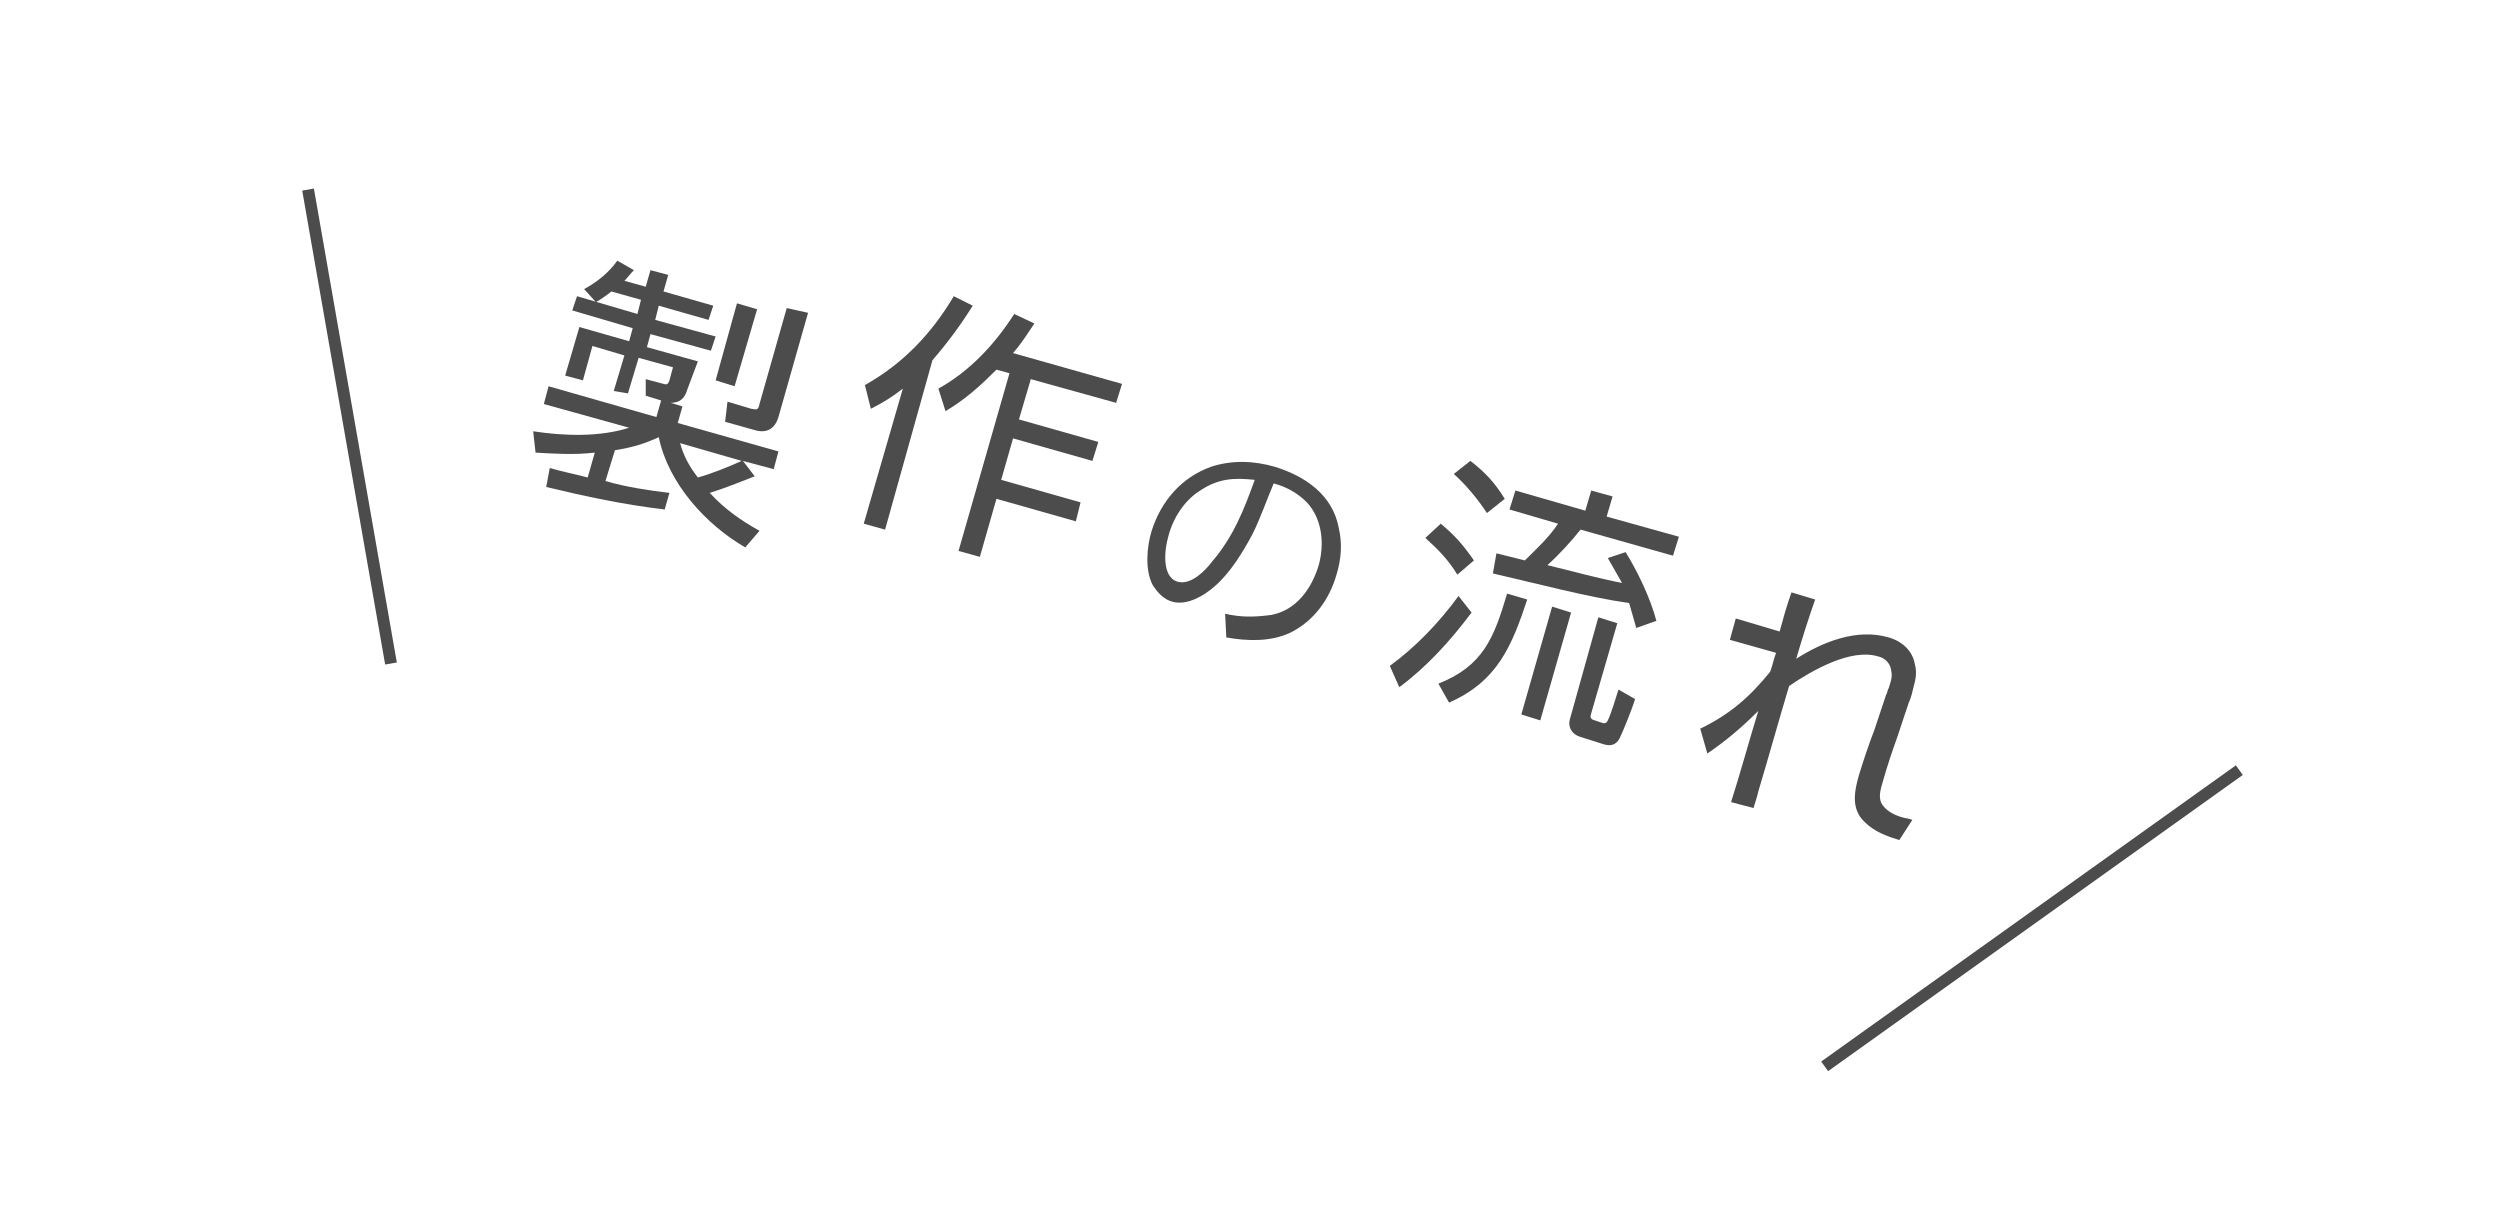 <?xml version="1.0" encoding="utf-8"?>
<!-- Generator: Adobe Illustrator 27.9.0, SVG Export Plug-In . SVG Version: 6.00 Build 0)  -->
<svg version="1.1" id="レイヤー_1" xmlns="http://www.w3.org/2000/svg" xmlns:xlink="http://www.w3.org/1999/xlink" x="0px"
	 y="0px" width="211px" height="103px" viewBox="0 0 211 103" style="enable-background:new 0 0 211 103;" xml:space="preserve">
<style type="text/css">
	.st0{fill:#4C4C4C;}
	.st1{fill:none;stroke:#4C4C4C;stroke-miterlimit:10;}
</style>
<path class="st0" d="M56.5,41.6L56.1,43c-3.4-0.4-6.7-1.1-10-1.9l0.3-1.6c1,0.3,2.1,0.5,3.2,0.8l0.6-2.1c-1.7,0.2-3.3,0.1-5,0
	L45,36.4c2.6,0.4,5.6,0.5,8.1-0.3l-7.2-2l0.4-1.5l9.1,2.6l0.4-1.4l-1.3-0.4V32l1.5,0.4c0.3,0.1,0.4,0,0.5-0.3l0.3-1.1l-2.9-0.8
	l-0.9,3L51.8,33l0.9-3L50,29.2l-0.8,2.9l-1.5-0.4l1.2-4.1l4.2,1.2l0.3-1.1l-5.1-1.5l0.4-1.2l5.1,1.5l0.3-1.2l-2.5-0.7
	c-0.5,0.4-0.8,0.6-1.3,0.9l-1-1.1c1.1-0.6,2.1-1.4,2.8-2.4l1.4,0.8c-0.3,0.3-0.5,0.6-0.8,0.9l1.8,0.5l0.4-1.4l1.5,0.4L56,24.6
	l4.2,1.2L59.8,27l-4.2-1.2L55.3,27l5.1,1.4L60,29.6l-5.1-1.4l-0.3,1.1l4.3,1.2L58,32.9c-0.2,0.7-0.6,1.1-1.4,1.1l1,0.3l-0.4,1.4
	l8.5,2.4l-0.4,1.5l-2.6-0.7l1,1.3c-1.3,0.5-2.5,1-3.8,1.4c1.3,1.4,2.6,2.3,4.2,3.2l-1.2,1.4c-3.3-1.9-6.5-5.4-7.3-9.3
	c-1.3,0.6-2.4,0.9-3.7,1.1l-0.8,2.6C52.8,41.1,54.8,41.4,56.5,41.6z M57.4,37.4c0.3,1.1,0.8,2,1.5,2.9c1.1-0.3,2.6-0.9,3.7-1.4
	L57.4,37.4z M63.9,26.1L62,32.6l-1.6-0.5l1.8-6.5L63.9,26.1z M68.2,26.4l-2.5,8.8c-0.3,1-1,1.4-2,1.1l-2.5-0.7l0.2-1.7l2,0.6
	c0.5,0.1,0.6,0.1,0.7-0.4l2.3-8.1L68.2,26.4z"/>
<path class="st0" d="M74.7,44.7l-1.8-0.5l3.3-11.4c-0.9,0.7-1.7,1.2-2.7,1.7l-0.5-2c3.2-1.8,5.6-4.3,7.5-7.5l1.6,0.8
	c-1,1.6-2.1,3.1-3.4,4.6L74.7,44.7z M79.8,34.7l-0.6-1.9c2.7-1.5,4.8-3.8,6.4-6.3l1.7,0.8c-0.6,0.9-1.1,1.7-1.8,2.5l9.2,2.6L94.2,34
	L87,32l-1,3.4l6.7,1.9l-0.5,1.6L85.5,37l-1,3.5l6.7,1.9L90.8,44l-6.7-1.9L82.7,47l-1.8-0.5l4.3-15l-1.1-0.3
	C82.8,32.5,81.5,33.7,79.8,34.7z"/>
<path class="st0" d="M103.4,51.8c1.3,0.3,2.4,0.3,3.9,0.1c2.1-0.4,3.4-2.2,4-4.2c0.5-1.8,0.3-3.9-1-5.3c-0.8-0.8-1.7-1.3-2.8-1.6
	c-0.6,1.4-1.1,2.9-1.8,4.3c-0.8,1.5-1.9,3.3-3.2,4.4c-0.9,0.8-2.3,1.6-3.5,1.3c-0.8-0.2-1.3-0.8-1.7-1.4c-0.7-1.3-0.5-3.3-0.1-4.6
	c0.8-2.5,2.5-4.5,5-5.4c1.8-0.6,3.7-0.5,5.4,0c2.6,0.8,4.9,2.4,5.4,5.2c0.3,1.3,0.2,2.6-0.2,3.9c-0.6,2.1-1.9,3.9-3.9,4.9
	c-1.7,0.8-3.7,0.7-5.4,0.4L103.4,51.8z M101.3,41.4c-1.3,0.8-2.3,2.3-2.7,3.9c-0.3,1-0.6,3.4,0.8,3.8c1.1,0.3,2.3-0.9,2.9-1.7
	c1.8-2.1,2.7-4.4,3.6-6.9C104.1,40.3,102.8,40.4,101.3,41.4z"/>
<path class="st0" d="M124.4,47.3l-1.4,1.2c-0.8-1.3-1.6-2.1-2.7-3.1l1.3-1.2C122.8,45.2,123.5,46,124.4,47.3z M118.1,58l-0.8-1.8
	c2.2-1.6,4.2-3.7,5.8-5.9l1.1,1.4C122.4,54.1,120.4,56.3,118.1,58z M127,42.1l-1.5,1.2c-0.8-1.2-1.7-2.3-2.8-3.3l1.4-1.1
	C125.4,39.9,126.2,40.8,127,42.1z M122.3,59.3l-0.9-1.6c3.8-1.5,4.7-3.9,5.8-7.6l1.7,0.5C127.6,54.5,126.4,57.5,122.3,59.3z
	 M135.7,47.1l1.5-0.5c1,1.6,2.1,3.9,2.6,5.8l-1.7,0.6c-0.2-0.7-0.4-1.4-0.6-2.1c-3.5-0.5-8-1.7-11.5-2.5l0.3-1.7
	c0.8,0.2,1.6,0.4,2.4,0.6c1-1,2-1.9,2.8-3.1l-4.1-1.2l0.5-1.6l5.9,1.7l0.5-1.7l1.8,0.5l-0.5,1.7l6.1,1.7l-0.5,1.6l-7.8-2.2
	c-0.8,1-1.8,2.1-2.8,3c2.1,0.5,4.2,1.1,6.3,1.5C136.5,48.5,136.1,47.8,135.7,47.1z M130,60.8l-1.6-0.5l2.6-9.1l1.6,0.5L130,60.8z
	 M134.3,60.2c-0.1,0.3-0.1,0.5,0.3,0.6l0.6,0.2c0.3,0.1,0.4,0,0.5-0.2c0.3-0.6,0.7-2,0.9-2.6L138,59c-0.2,0.7-1,2.7-1.3,3.3
	s-0.8,0.7-1.4,0.5l-1.9-0.6c-0.7-0.2-1.1-0.8-0.9-1.5l2.4-8.6l1.6,0.5L134.3,60.2z"/>
<path class="st0" d="M146,54l0.5-1.8l3.7,1.1c0.3-1.1,0.6-2.2,1-3.3l2,0.6c-0.6,1.7-1.1,3.3-1.6,5c2.2-1.4,5.1-2.6,7.8-1.8
	c1.1,0.3,2,1.1,2.2,2.2c0.2,0.7,0.1,1.3-0.1,2c-0.1,0.4-0.2,0.9-0.4,1.3l-1,3c-0.4,1.1-0.8,2.3-1.2,3.7c-0.3,1-0.4,1.6,0.2,2.2
	c0.5,0.5,1.3,0.8,2,0.9l0.3,0.1l-1.1,1.7c-1-0.3-2.1-0.7-2.9-1.5c-1.2-1.1-0.9-2.6-0.5-4c0.4-1.3,0.8-2.5,1.3-3.8l1-3
	c0.1-0.1,0.1-0.4,0.2-0.5c0.3-0.9,0.3-1.1,0.2-1.6c-0.1-0.6-0.6-1-1.1-1.1c-2.3-0.7-5.6,1.2-7.5,2.5c-0.9,3-1.7,5.9-2.6,8.9
	c-0.1,0.5-0.3,1-0.4,1.4l-1.9-0.5c0.8-2.5,1.5-5.1,2.3-7.7c-1.4,1.4-2.7,2.5-4.3,3.6l-0.6-2.1c2.5-1.2,4.2-2.7,5.9-4.8
	c0.2-0.5,0.3-1.1,0.5-1.6L146,54z"/>
<line class="st1" x1="26" y1="16" x2="33" y2="56"/>
<line class="st1" x1="189" y1="65" x2="154" y2="90"/>
</svg>
